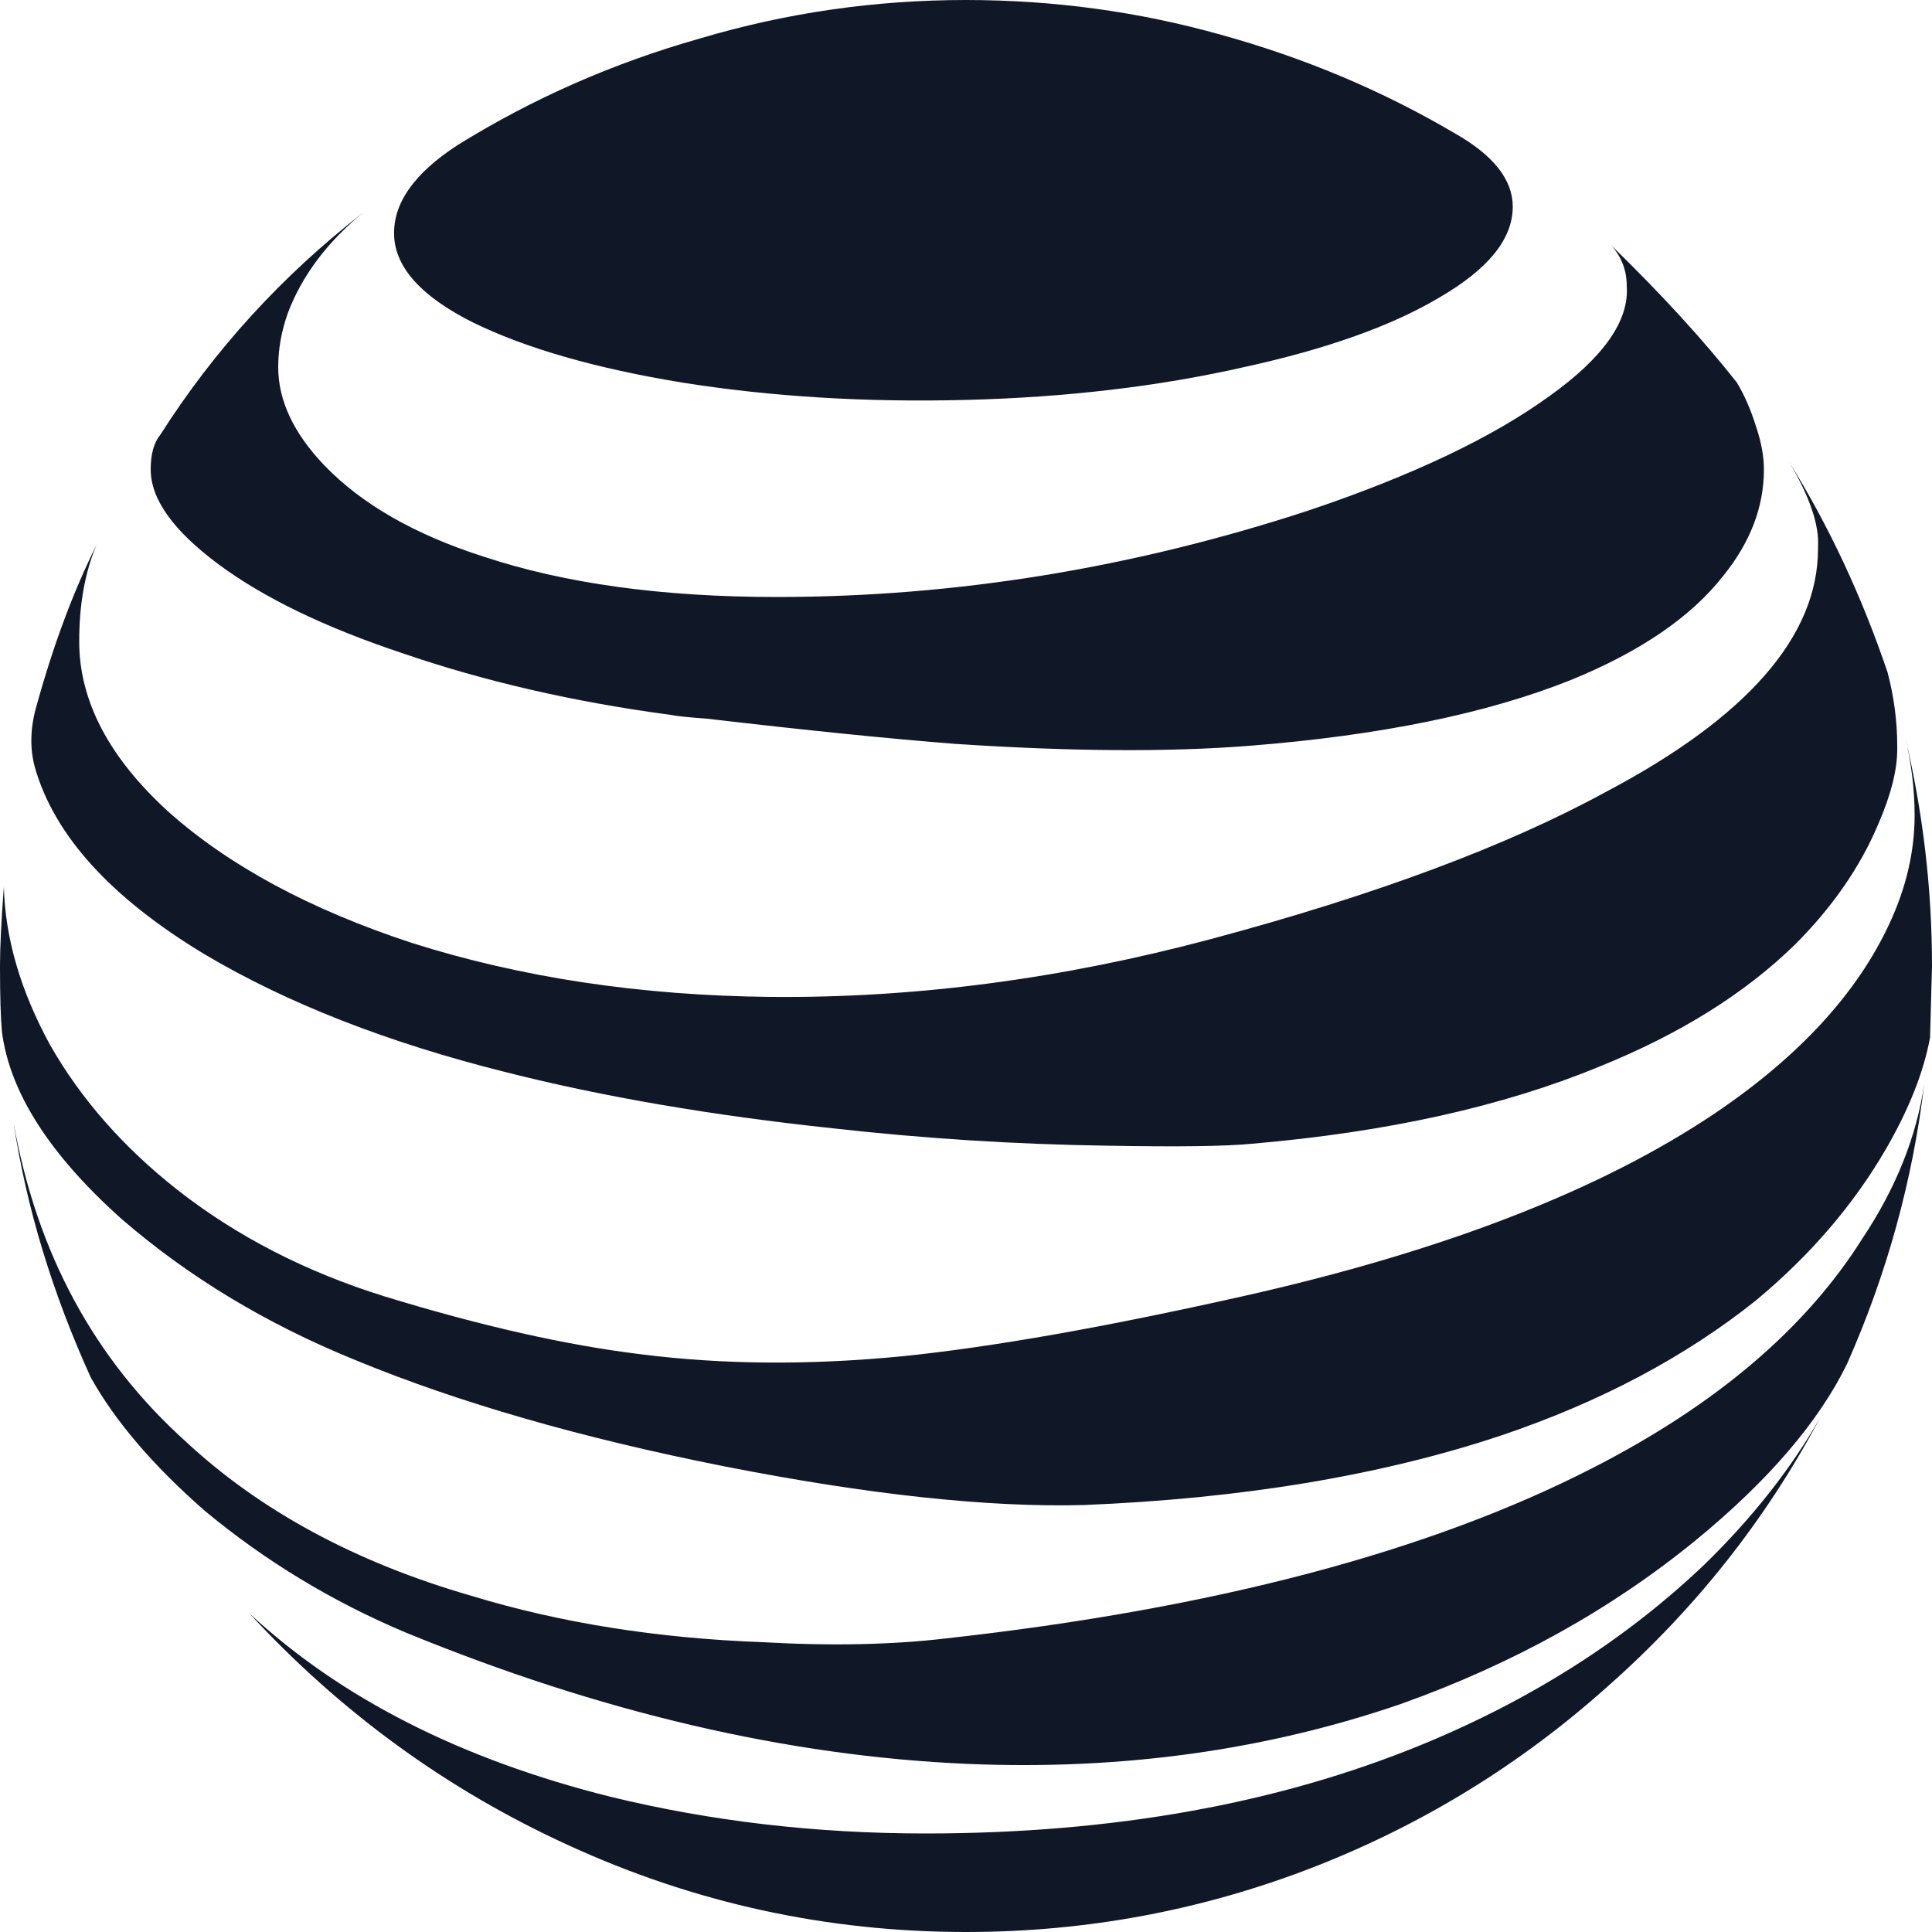 <svg width="40" height="40" viewBox="0 0 40 40" fill="none" xmlns="http://www.w3.org/2000/svg">
<path d="M8.16 4.88C8.133 4.213 8.573 3.587 9.48 3C11.027 2.04 12.693 1.307 14.48 0.8C16.267 0.267 18.107 -9.53674e-07 20 -9.53674e-07C21.813 -9.53674e-07 23.573 0.24 25.28 0.72C27.013 1.2 28.627 1.88 30.12 2.76C30.92 3.213 31.32 3.72 31.32 4.28C31.32 4.947 30.813 5.573 29.8 6.16C28.813 6.747 27.467 7.227 25.76 7.6C24 8 22.08 8.227 20 8.28C17.92 8.333 15.96 8.213 14.12 7.92C12.333 7.627 10.893 7.213 9.8 6.68C8.733 6.147 8.187 5.547 8.16 4.88ZM13.88 14.8C11.88 14.533 10.027 14.107 8.32 13.52C6.72 12.987 5.453 12.373 4.52 11.68C3.587 10.987 3.12 10.333 3.12 9.72C3.12 9.4 3.187 9.16 3.32 9C4.44 7.24 5.84 5.707 7.52 4.4C6.773 5.013 6.253 5.707 5.96 6.48C5.827 6.853 5.76 7.227 5.76 7.6C5.76 8.293 6.08 8.973 6.72 9.64C7.493 10.44 8.587 11.067 10 11.52C11.68 12.08 13.707 12.36 16.08 12.36C19.787 12.36 23.467 11.76 27.12 10.56C29.253 9.84 30.907 9.053 32.08 8.2C33.2 7.4 33.733 6.64 33.68 5.92C33.68 5.6 33.573 5.32 33.36 5.08C34.4 6.093 35.267 7.04 35.96 7.92C36.12 8.187 36.253 8.493 36.36 8.84C36.467 9.16 36.52 9.453 36.52 9.72C36.52 10.493 36.24 11.227 35.68 11.92C35.013 12.773 33.96 13.493 32.52 14.08C30.787 14.773 28.573 15.227 25.88 15.44C24.2 15.573 22.16 15.56 19.76 15.4C18.4 15.293 16.693 15.12 14.64 14.88C14.267 14.853 14.013 14.827 13.88 14.8ZM7.36 28.16C5.52 27.413 3.907 26.44 2.52 25.24C1.027 23.907 0.2 22.613 0.04 21.36C0.013 21.067 0 20.613 0 20C0 19.6 0.027 19.053 0.08 18.36C0.107 19.427 0.427 20.52 1.04 21.64C1.68 22.76 2.56 23.76 3.68 24.64C4.907 25.6 6.333 26.333 7.96 26.84C9.96 27.453 11.733 27.853 13.28 28.04C14.96 28.253 16.76 28.267 18.68 28.08C20.52 27.893 22.867 27.48 25.72 26.84C29.88 25.907 33.147 24.64 35.52 23.04C37.253 21.867 38.453 20.56 39.12 19.12C39.467 18.373 39.64 17.627 39.64 16.88C39.64 16.347 39.573 15.8 39.44 15.24C39.813 16.813 40 18.4 40 20L39.96 21.48C39.827 22.2 39.52 22.973 39.04 23.8C38.373 24.947 37.48 25.987 36.36 26.92C34.893 28.093 33.133 29.027 31.08 29.72C28.6 30.547 25.72 31.027 22.44 31.16C20.467 31.213 17.987 30.947 15 30.36C12.04 29.773 9.493 29.04 7.36 28.16ZM19.16 37.96C23.027 37.96 26.453 37.347 29.44 36.12C31.707 35.187 33.653 33.947 35.28 32.4C36.267 31.44 37.067 30.427 37.68 29.36C36.56 31.467 35.093 33.32 33.28 34.92C31.493 36.52 29.48 37.76 27.24 38.64C24.92 39.547 22.507 40 20 40C17.12 40 14.373 39.4 11.76 38.2C9.253 37.053 7.053 35.453 5.16 33.4C7.053 35.16 9.547 36.427 12.64 37.2C14.72 37.707 16.893 37.96 19.16 37.96ZM19.6 33.92C25.12 33.307 29.573 32.133 32.96 30.4C35.52 29.093 37.387 27.507 38.56 25.64C39.253 24.6 39.68 23.533 39.84 22.44C39.6 24.44 39.067 26.373 38.24 28.24C37.653 29.44 36.613 30.653 35.12 31.88C33.36 33.32 31.32 34.453 29 35.28C26.2 36.24 23.213 36.653 20.04 36.52C16.307 36.36 12.427 35.453 8.4 33.8C6.88 33.16 5.493 32.32 4.24 31.28C3.173 30.347 2.387 29.427 1.88 28.52C1.08 26.76 0.547 25 0.28 23.24C0.76 25.933 1.947 28.133 3.84 29.84C5.387 31.28 7.36 32.347 9.76 33.04C11.6 33.6 13.613 33.92 15.8 34C17.213 34.08 18.48 34.053 19.6 33.92ZM0.76 14.6C0.627 15.053 0.613 15.48 0.72 15.88C1.12 17.293 2.293 18.587 4.24 19.76C5.947 20.773 8.027 21.587 10.48 22.2C12.48 22.707 14.733 23.093 17.24 23.36C19.133 23.573 21.027 23.693 22.92 23.72C24.387 23.747 25.387 23.733 25.92 23.68C28.72 23.44 31.12 22.907 33.12 22.08C34.773 21.413 36.12 20.573 37.16 19.56C37.933 18.787 38.507 17.96 38.88 17.08C39.147 16.467 39.28 15.947 39.28 15.52V15.44C39.28 14.933 39.213 14.427 39.08 13.92C38.547 12.347 37.867 10.893 37.04 9.56C37.467 10.28 37.667 10.867 37.64 11.32V11.36C37.64 13.173 36.173 14.853 33.24 16.4C31.187 17.52 28.467 18.533 25.08 19.44C21.987 20.267 18.947 20.667 15.96 20.64C13.267 20.613 10.787 20.24 8.52 19.52C6.413 18.827 4.733 17.92 3.48 16.8C2.253 15.68 1.64 14.507 1.64 13.28C1.64 12.507 1.76 11.84 2 11.28C1.52 12.24 1.107 13.347 0.76 14.6Z" fill="#101828"/>
</svg>
